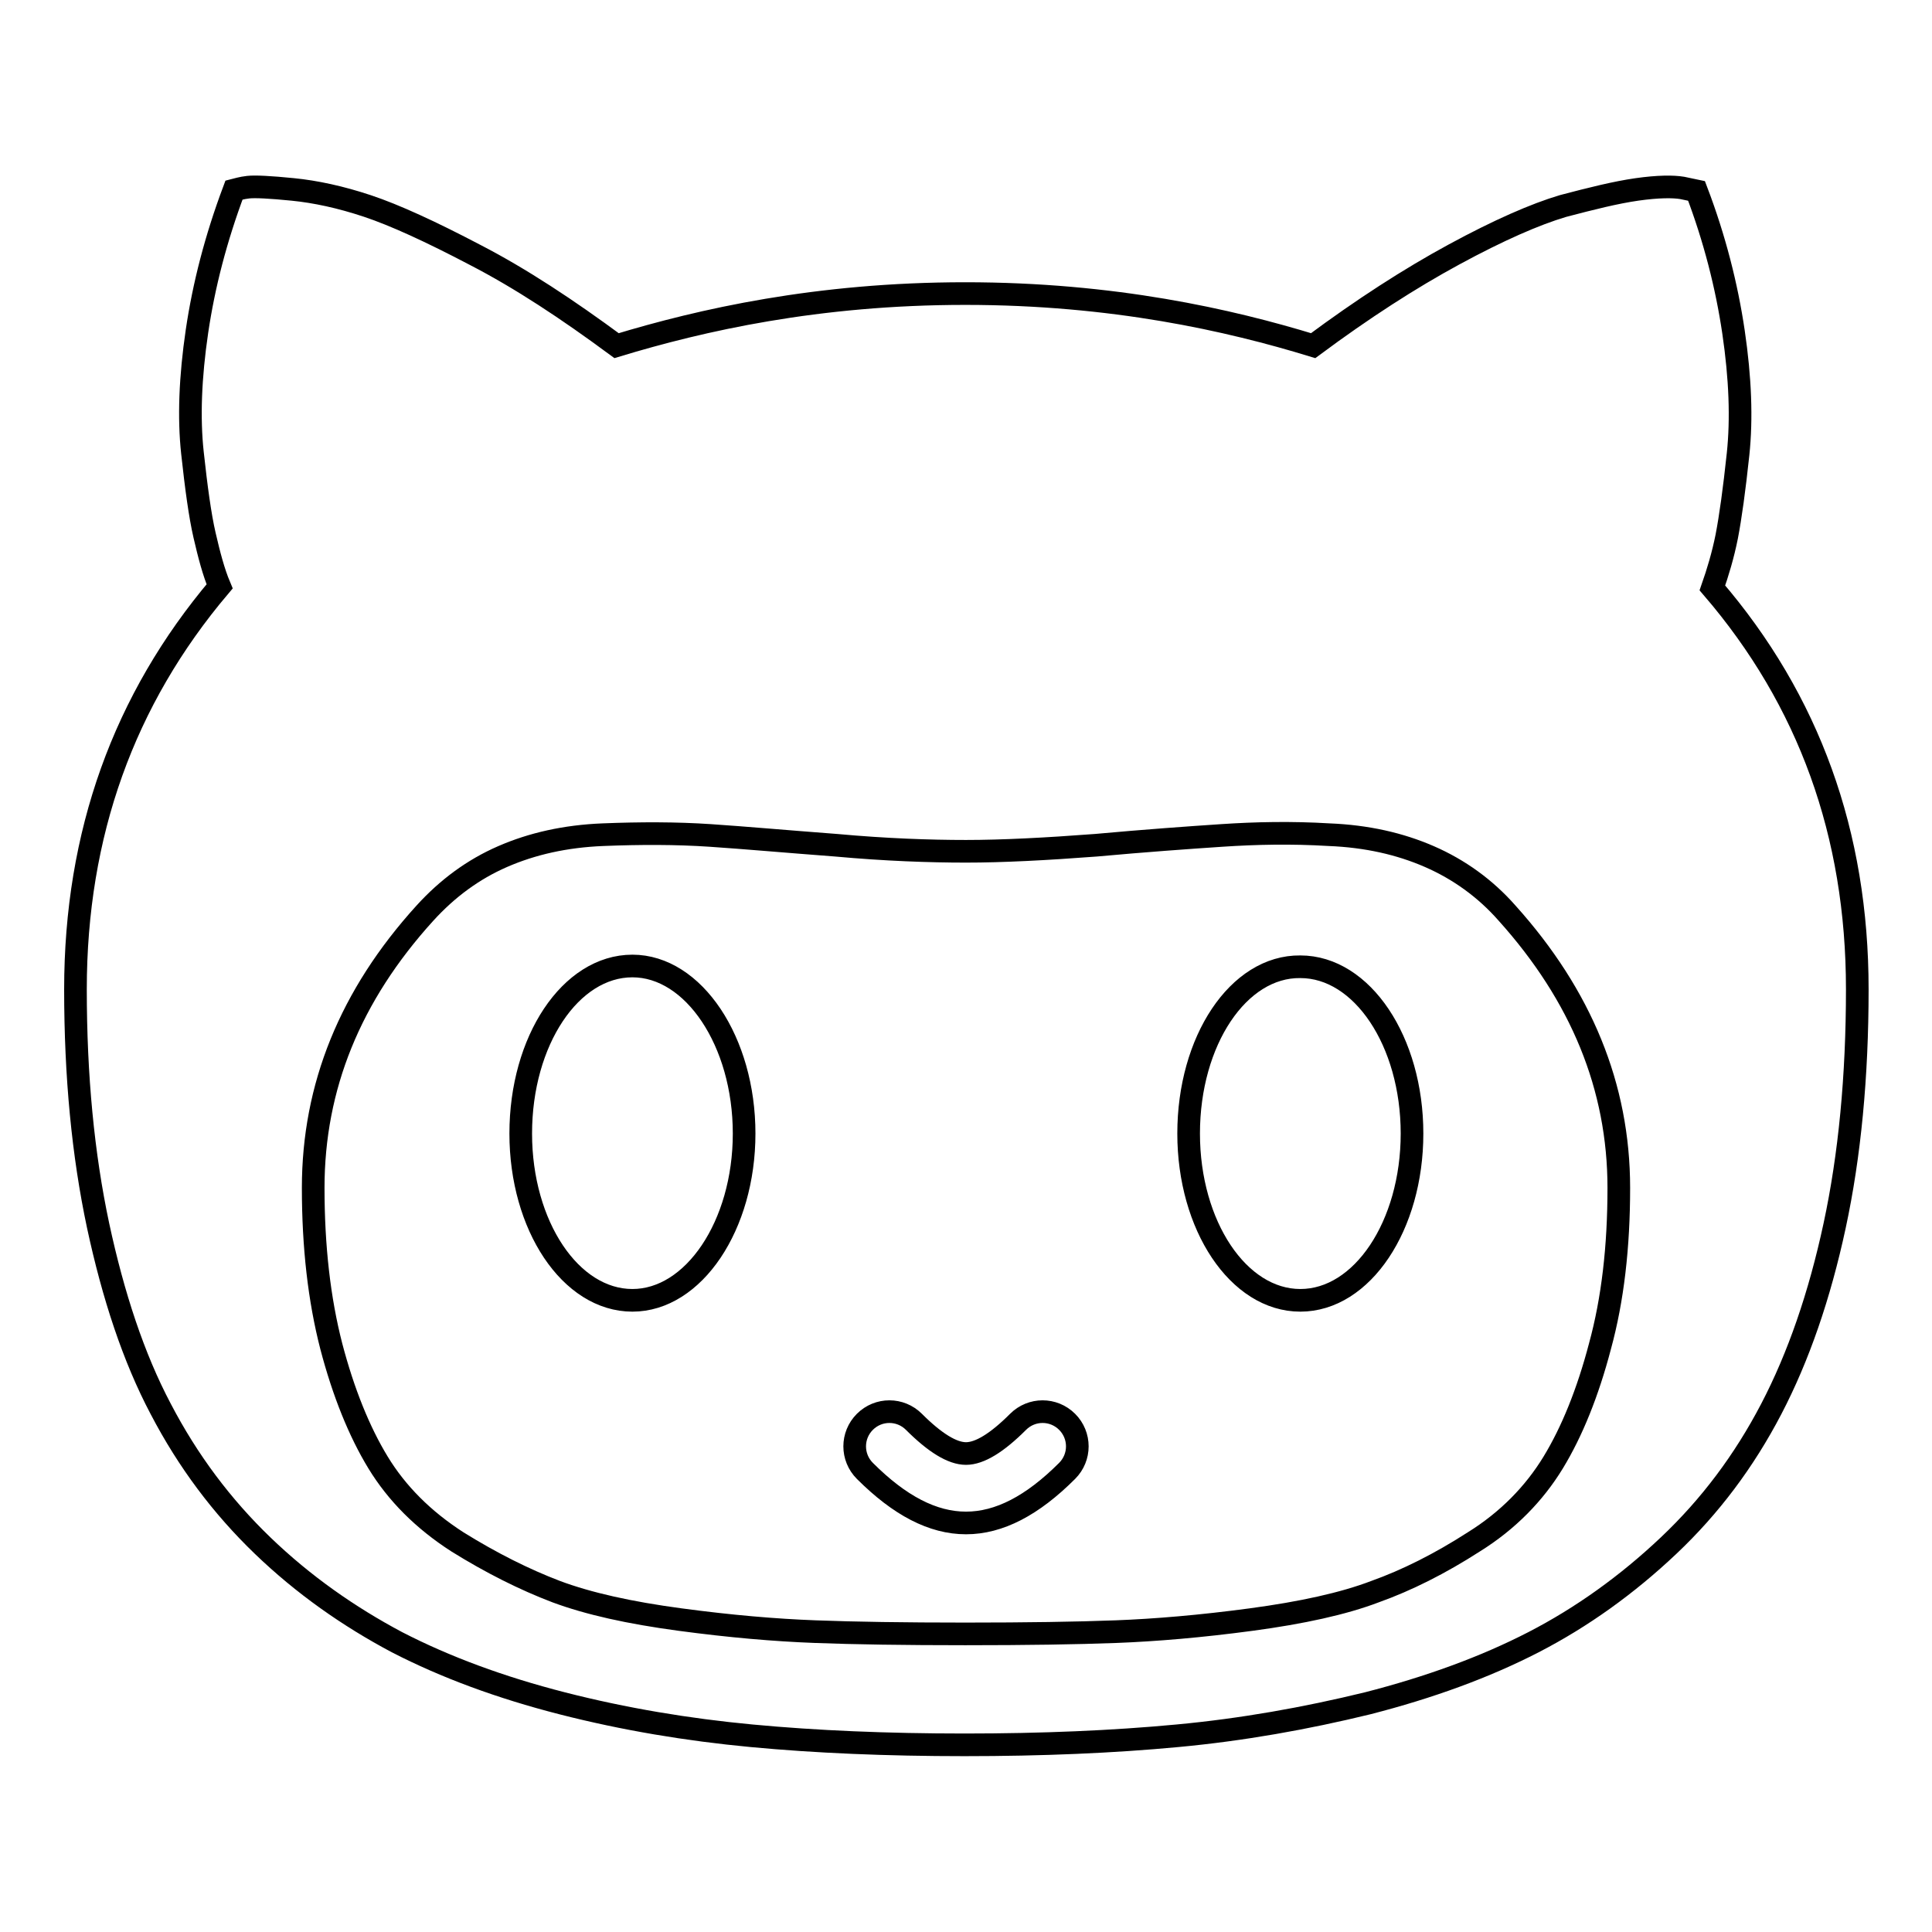 <?xml version="1.0" encoding="utf-8"?>
<!-- Svg Vector Icons : http://www.onlinewebfonts.com/icon -->
<!DOCTYPE svg PUBLIC "-//W3C//DTD SVG 1.1//EN" "http://www.w3.org/Graphics/SVG/1.1/DTD/svg11.dtd">
<svg version="1.1" xmlns="http://www.w3.org/2000/svg" xmlns:xlink="http://www.w3.org/1999/xlink" x="0px" y="0px" viewBox="0 0 256 256" enable-background="new 0 0 256 256" xml:space="preserve">
<g><g><path stroke-width="3" fill-opacity="0" stroke="#000000"  d="M128,201.8c-4.4,0-8.8-2.3-13.4-6.9c-1.8-1.8-1.8-4.7,0-6.5c1.8-1.8,4.7-1.8,6.5,0c2.8,2.8,5.1,4.2,6.9,4.2c1.8,0,4.1-1.4,6.9-4.2c1.8-1.8,4.7-1.8,6.5,0c1.8,1.8,1.8,4.7,0,6.5C136.8,199.5,132.4,201.8,128,201.8z M10,131.1c0,11.5,1,21.9,3,31.3c2,9.3,4.7,17.5,8.3,24.3c3.6,6.9,8.1,12.9,13.5,18.1c5.4,5.2,11.4,9.4,17.8,12.8c6.4,3.3,13.7,6,21.9,8.1c8.2,2.1,16.6,3.5,25.1,4.3c8.5,0.8,17.9,1.2,28.2,1.2s19.7-0.4,28.2-1.2c8.6-0.8,17-2.3,25.2-4.3c8.2-2.1,15.6-4.8,22-8.1c6.4-3.3,12.4-7.6,17.9-12.8c5.5-5.2,10-11.2,13.6-18.1s6.4-15,8.4-24.3c2-9.3,3-19.8,3-31.3c0-20.6-6.4-38.3-19.2-53.2c0.7-2,1.4-4.3,1.9-6.8c0.5-2.6,1-6.2,1.5-10.9c0.5-4.7,0.3-10.1-0.6-16.2c-0.9-6.1-2.5-12.4-4.9-18.7l-1.9-0.4c-1.2-0.2-3.2-0.2-6,0.2c-2.8,0.4-6,1.2-9.8,2.2c-3.7,1.1-8.5,3.2-14.4,6.4c-5.9,3.2-12.1,7.2-18.7,12.1c-11.1-3.4-26.5-6.9-46.1-6.9s-35,3.5-46.2,6.9C75.2,41,69,36.9,63,33.8c-5.9-3.1-10.7-5.3-14.3-6.5c-3.6-1.2-6.9-1.9-9.9-2.2c-3-0.3-5-0.4-5.9-0.3c-0.9,0.1-1.5,0.3-1.9,0.4c-2.4,6.4-4,12.6-4.9,18.7c-0.9,6.1-1.1,11.5-0.6,16.1c0.5,4.6,1,8.3,1.6,10.9c0.6,2.6,1.2,4.9,2,6.8C16.4,92.7,10,110.5,10,131.1z M41.5,157.4c0-13.4,4.9-25.5,14.8-36.4c3-3.3,6.4-5.8,10.3-7.5c3.9-1.7,8.3-2.7,13.3-2.9c5-0.2,9.7-0.2,14.2,0.1c4.5,0.3,10.1,0.8,16.7,1.3c6.6,0.6,12.4,0.8,17.2,0.8c4.8,0,10.6-0.3,17.2-0.8c6.6-0.6,12.2-1,16.7-1.3c4.5-0.3,9.2-0.4,14.2-0.1c5,0.2,9.4,1.2,13.3,2.9c3.9,1.7,7.4,4.2,10.3,7.5c9.8,10.9,14.8,23,14.8,36.4c0,7.8-0.8,14.8-2.5,21c-1.6,6.1-3.7,11.3-6.2,15.4c-2.5,4.1-6,7.7-10.5,10.5c-4.5,2.9-8.9,5.1-13.1,6.6c-4.2,1.6-9.7,2.8-16.4,3.7c-6.7,0.9-12.7,1.4-17.9,1.6c-5.3,0.2-11.9,0.3-20,0.3c-8,0-14.7-0.1-19.9-0.3c-5.3-0.2-11.2-0.7-17.9-1.6c-6.7-0.9-12.1-2.1-16.4-3.7c-4.2-1.6-8.6-3.8-13.1-6.6c-4.5-2.9-8-6.4-10.5-10.5c-2.5-4.1-4.6-9.3-6.2-15.4C42.3,172.2,41.5,165.2,41.5,157.4z M69,150.2c0,12.2,6.6,22.1,14.8,22.1c8.1,0,14.8-9.9,14.8-22.1S91.9,128,83.8,128C75.6,128,69,137.9,69,150.2z M157.5,150.2c0,12.2,6.6,22.1,14.8,22.1s14.8-9.9,14.8-22.1s-6.6-22.1-14.8-22.1C164.1,128,157.5,137.9,157.5,150.2z"/></g></g>
</svg>